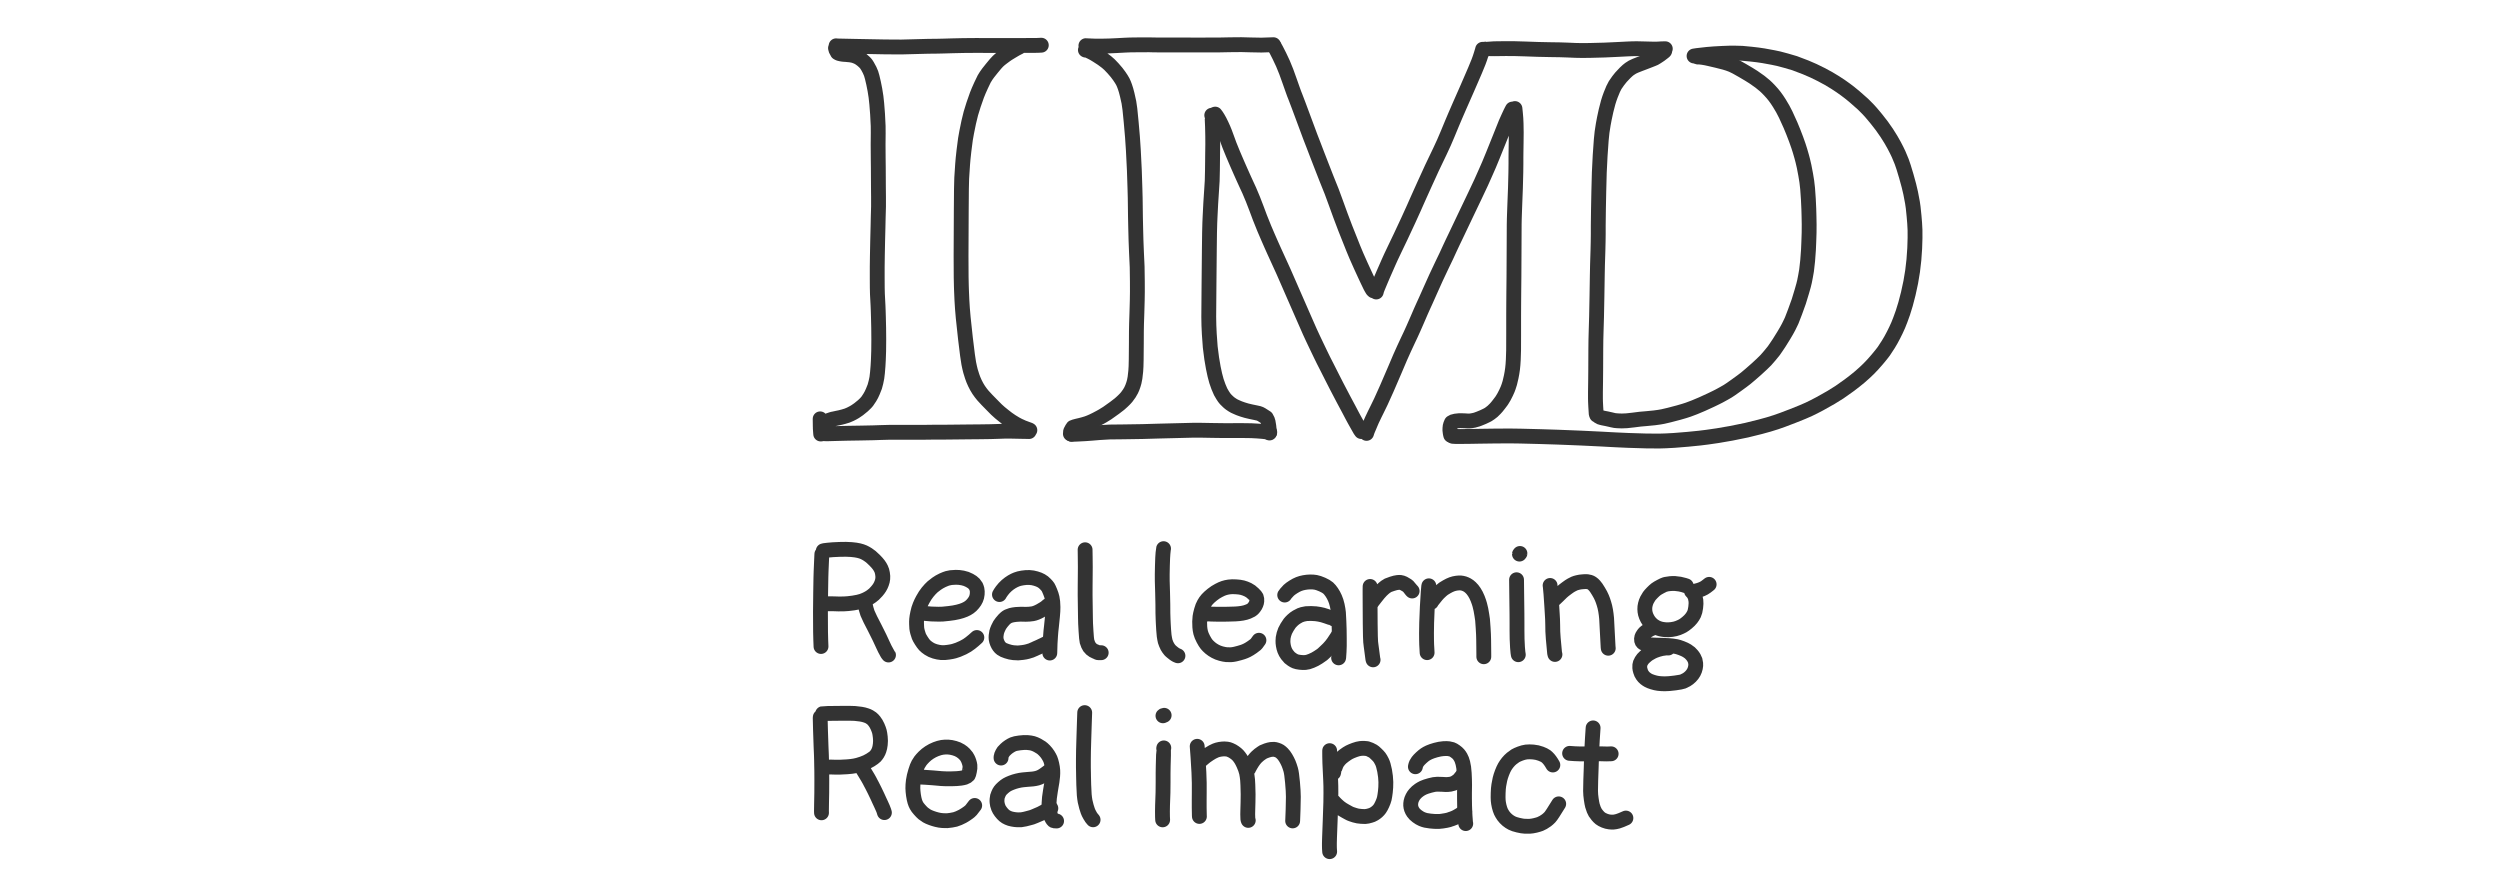 <svg xmlns="http://www.w3.org/2000/svg" width="100" height="35" viewBox="861.958 -903.56 50 17.5"><g fill="none" stroke="#333" stroke-linecap="round" stroke-linejoin="round" stroke-width=".297"><path d="M878.68-902.644q.014.003.388.011.375.009.592.011.218.003.324.002l.266-.007.269-.007.185-.002.128-.003.172-.005.222-.005q.102-.002.252-.002l.291.001h.399l.387-.001.147-.001.082-.004M878.379-894.88l.01-.004q.007.002.102 0l.221-.006.207-.005.129-.002.127-.002.144-.003.102-.002.143-.005.19-.005h.302q.222.002.38 0l.233-.003h.194l.197-.002.273-.003.229-.002q.107 0 .204-.003l.162-.005.115-.004h.145l.145.003.097.002.088.001.021.001M878.668-902.599l.002.009.01.035q.005.014.027.048l.025.014.016.005.03.007.036.006.032.003.035.002.049.005.035.003.037.007.034.007.027.01q.023.008.043.017.02.01.041.023.022.014.051.037.03.024.048.043l.024.025.014.018.026.041q.019.029.04.074t.03.07l.022.076.028.12.026.131q.012.063.022.14l.015.139q.006.062.016.205.01.142.012.239.002.096.001.143l-.002.231q0 .185.002.286l.002.175.001.191.001.195.002.198v.192l-.003.109-.003.101-.004.188-.007.28-.006.303-.003.227v.212l.001.202.003.127.006.116.006.115.004.102.004.132.005.212.002.233q.001.112-.002.228-.002.116-.006.176l-.007.126q-.004.065-.011.134l-.012.101q-.004.031-.018.088-.014.057-.024.09-.011.033-.039.098-.027.065-.06.118-.032.053-.05.075l-.033.038q-.015.017-.054.052-.04.036-.086.07-.047.034-.07.048l-.045.026-.053.027q-.03.015-.064.027-.033.012-.076.023l-.063.016-.044.009-.042.009-.027.006-.017.004-.015.002-.027.008-.048.016q-.023.008-.038.015l-.025.012-.029.018-.014.015q-.011.015-.02.035l-.003.015-.004.025q0 .012.005.049l.018.014M882.345-902.619l-.016.008-.056.029-.083.049-.077.047-.038.026q-.022.015-.073.054-.051.038-.085.071-.034.032-.122.141-.089.109-.114.149l-.039.063q-.014.025-.063.131-.049.106-.082.192-.033.086-.068.194-.036.107-.054.175-.019.068-.043.176-.024.108-.04.196l-.025.14q-.008.051-.03.232-.021.182-.027.275l-.009.139-.009.136q-.006.091-.009.674l-.004.881q-.001.298.002.425l.004.184.003.087.008.187q.008.159.026.35.018.192.045.418l.041.333q.014.108.025.164l.018.085.017.069q.011.041.033.106.021.064.055.136.034.072.076.136.043.063.083.11.041.046.083.09l.099.101.089.09q.032.032.071.064.039.033.079.064l.072.056.077.053q.045.03.087.053l.062.033.036.016.048.022.036.013.026.01.047.017.011.003.017.009M878.361-895.183l.001.069.001.075.001.031v.019l.004.056.004.053M883.676-902.647q.012-.001.089.005.076.006.233.004.157-.002.275-.009l.187-.01q.07-.005.253-.006l.23-.001.076.002.091.001h.559l.118.001h.259l.154-.001h.153l.203-.004.23-.002q.097 0 .188.005.09.004.213.004.122-.001.24-.008M891.66-902.577l.018-.001.012-.001q.009-.003.148-.006.138-.003.236-.003l.178.001q.082.001.211.006l.253.009.239.005.2.003.15.005.166.007q.102.004.277.001.175-.002.303-.008l.26-.012.196-.01.099-.004.093-.001q.058 0 .167.004l.158.004q.049.001.092-.001l.063-.004.07-.002h.015M883.666-902.56l.006.003q.008 0 .03.005t.076.032q.054.026.121.069.067.042.102.066.034.023.086.064.053.04.132.128.08.088.126.156.046.067.069.11.022.043.043.104.022.062.045.157.024.096.034.153.01.057.02.138.01.081.026.263l.025.288q.009.105.018.269.01.164.02.401.009.237.012.366l.005.188.002.146.003.233.005.234.006.234.009.229.006.133.004.082.004.091q.003.059.004.287.002.228-.002.378l-.007.253-.007.211-.003.159-.001.235q0 .181-.003.332-.002.151-.009.226-.006.075-.015.132-.009.057-.016.082-.006.025-.016.055l-.022.062-.024.053q-.011.024-.036.062-.024.038-.05.069l-.027.031-.022.023-.038.037-.03.027-.028.025-.099.076q-.084.063-.146.104l-.092.057-.059.033-.031.016-.041.022-.072.035-.055.024-.053.02q-.03.011-.076.023l-.066.017-.027.006-.037.009q-.031.007-.049.013-.018.005-.029.011-.005.004-.02.029-.016.024-.021.038l-.008.025q-.002.01-.002.037l.017.006M886.193-901.255l.003.01q.005.013.012.217.006.205.005.351t-.003.217l-.001.124-.002.178q-.001.123-.005.215-.004.091-.012.189l-.017.261-.013.256-.006.137-.005.195q-.003.15-.004.321l-.007.726q-.007.555-.005.634l.002.112.001.059.008.173q.008.15.019.261.012.111.029.227.018.115.032.187.013.073.031.145.018.072.032.12.015.048.04.114.025.065.044.102.019.036.039.067l.031.047.015.019.02.023q.019.021.044.043l.029.025.02.015.039.026.038.022.042.019.053.023.067.024.079.024q.037.01.088.021l.087.018.073.016q.037.009.148.085.02.033.025.046.005.012.013.043.007.03.013.078.006.048.009.088l.002.029.003.023"/><path d="m883.393-894.873.104-.004q.1-.004.171-.009.072-.004.122-.009l.156-.013q.106-.009.206-.012l.274-.003q.173 0 .383-.006l.311-.009.157-.004.244-.006.283-.007q.095-.002.186 0l.222.004q.131.004.227.003h.145l.19-.001.212.003q.072.002.128.007l.098.008.061.007.08.009M886.262-901.278q.001.003.007.009.006.006.014.018l.036.057q.029.047.068.13.04.084.065.15l.047.127q.021.061.047.129.026.067.071.175l.081.189.065.148.063.141.062.136.055.119q.026.057.074.176.048.12.073.189l.066.177q.041.107.088.219.047.112.073.17l.064.146.06.134.069.151q.05.105.119.261.07.156.116.265l.071.163.067.153.147.336.124.282.062.134.067.141.045.094.049.102.053.108.065.127.052.103.048.095.098.192q.064.125.135.258.072.132.107.2l.063.12.043.08.028.05.031.055.031.055.029.051.024.034M887.446-902.63l.005.008.034.062q.028.05.061.12.034.069.071.151.036.081.066.162.031.08.068.189l.06.17.031.086.019.047.069.181.122.328.111.299.069.178.065.17.09.232.098.251.069.172.037.092.081.22.094.259q.034.096.096.254l.086.216.037.093.036.091q.023.058.062.149.038.091.087.196l.073.159.039.084.024.051.028.058.02.042.009.019.018.033.024.041.006.008.016.015M891.61-902.574q-.002.012-.027.094-.025.083-.055.16-.03.076-.069.168l-.076.176-.09.207-.068.154-.078.177-.083.191-.067.158-.086.208q-.039.095-.074.173-.034.078-.079.171l-.092.192-.073.153-.056.123-.086.188-.092.204-.072.161-.052.118-.109.24q-.091.2-.155.332l-.116.242-.076.16-.052.115-.045.103-.053.12-.051.119-.031.074-.022.053-.012.029-.012.031-.008.021-.01.039M892.207-901.379l-.015.028-.027.054q-.016.032-.045.097l-.046.103-.111.278-.146.363q-.05.126-.08.194l-.063.143-.093.209q-.061.134-.122.259l-.202.423-.182.383q-.042.085-.062.129l-.06.128-.068.148-.09.187q-.06.123-.116.246l-.113.251-.09.202-.053.116-.051.114-.072.167-.076.173-.055.121-.046.097-.082.176q-.055.12-.079.176-.025.056-.108.254-.083.197-.16.371-.076.174-.119.264l-.075.154-.05.101-.028.059-.025.052-.022.051-.016.038-.017.041-.02.046-.018.044-.015.047M892.257-901.389l.01.099q.01.095.013.201.003.107.003.177l-.002.203-.003.195-.001.109v.115l-.002.174q-.001.105-.008.313-.007.207-.013.336l-.007.195-.003.096-.002.103-.002.459-.003.59-.003.291-.001.132-.001.141-.001.216v.362l-.001.329q-.001.085-.006.188-.005.104-.015.183-.01.078-.026.156-.016.077-.029.124-.013.047-.024.076l-.019.051-.03.067q-.021.044-.041.081-.021.037-.033.055l-.019.03-.053.07q-.045.059-.072.086-.026.028-.053.052-.027.023-.05.039-.022.017-.037.025l-.02.011-.024.012-.059.028-.078.032-.052.019q-.015.006-.057.015-.041.009-.063.011l-.034.002-.033-.001-.045-.003-.057-.002-.033-.001-.033.001q-.031.001-.064.007-.032.005-.047.011-.014.006-.037.02-.024.054-.026.07-.003.015-.004.039l-.001.044q.001.02.005.042l.004.025.008.033.023-.03M895.25-902.537l-.008.008-.034.027q-.019.016-.05.038-.031.022-.062.041l-.045.027-.042.018-.097.038-.081.031-.069.026-.094.037q-.037.015-.062.029-.024.014-.058.037-.033.023-.088.077-.054.053-.083.088l-.055.069q-.026.033-.061.088-.035.056-.089.197-.054.141-.093.314-.039.174-.056.275-.018.102-.024.154-.007.052-.016.155-.009.102-.022.312-.013.21-.017.341l-.006.231-.004.149-.002.102-.005.26q-.004.208-.004.32v.169l-.002.153-.004.174-.004.127-.005.164-.004.195-.002.123-.005.311q-.004.267-.008.411l-.008.268-.005.185q-.002.058-.002.181l-.001.227-.001.208-.002.221-.003.211v.132l.001.055.001.024.004.083q.003.076.009.141l.01.027M895.918-902.419l.011-.002q.015 0 .082.009.068.01.134.026l.151.035q.084.02.157.04.074.021.141.048.066.027.211.112.145.084.22.133.074.049.131.092.056.043.099.081.043.038.097.096.055.058.1.117.045.059.092.134.046.074.069.116l.059.114q.036.073.095.209.058.136.113.284.054.147.078.23.025.082.035.121l.02.076.027.116q.017.08.032.168l.022.135q.007.048.016.14.008.092.015.214l.009.194.004.147.003.159-.001.167-.004.122-.003.083-.006.139q-.005.097-.016.218t-.022.195q-.012.075-.021.12l-.02.102q-.012.058-.052.194-.039.136-.062.204-.022.067-.075.208-.053.142-.066.171l-.022.047-.041.084q-.034.066-.095.167t-.094.151l-.057.085-.049.071q-.027.036-.078.096-.051.061-.08.092l-.081.08q-.052.051-.114.105l-.113.099-.095.08q-.044.035-.08.061l-.11.08-.109.077-.064.042-.075.043q-.045.026-.089.049l-.065.033-.103.05-.179.082q-.096.042-.152.064l-.125.047q-.068.024-.19.058-.122.035-.19.05l-.129.03q-.062.013-.17.026-.107.012-.165.016l-.117.01-.134.017q-.075.01-.135.015-.059.004-.099.004-.04 0-.081-.003l-.058-.005q-.017-.002-.048-.01l-.046-.011-.033-.007-.03-.007-.041-.008-.04-.008-.031-.008-.023-.007-.008-.002q-.006-.002-.023-.014"/><path d="m895.839-902.44.066-.01q.059-.009.195-.022t.298-.02q.163-.008.26-.006l.143.004q.046.003.18.017.134.014.245.032.112.018.191.035l.114.024q.035.008.146.039.11.03.174.051.064.022.221.084.156.063.312.144.155.08.277.158.122.078.205.14.084.061.188.149t.162.143q.058.056.102.102.045.045.165.191.119.145.212.287.092.141.147.246.056.105.088.176.031.07.062.149.031.08.092.29.061.211.087.338.026.127.036.19l.014.096q.005.033.018.175.014.142.019.278.004.136-.006.367-.011.232-.042.454-.031.221-.086.45-.055.228-.108.383-.054.156-.094.25-.041.095-.094.198-.053.104-.104.185-.05.081-.089.136-.039.055-.132.165-.093.11-.174.19-.081.08-.177.162-.096.081-.216.17-.12.088-.191.135-.071.046-.169.105-.099.059-.224.126t-.215.109q-.09.043-.322.134-.233.091-.335.124-.102.033-.151.047-.048.015-.171.047-.123.033-.271.067-.147.033-.304.062-.156.029-.272.047-.115.018-.207.03l-.152.019-.24.024q-.179.016-.271.022-.091.006-.169.009l-.13.004q-.054.001-.263-.002-.209-.004-.359-.011l-.221-.01-.138-.007-.182-.01-.227-.011-.168-.008-.22-.009-.255-.01-.348-.011q-.256-.008-.396-.01-.14-.003-.217-.003l-.307.002-.295.004-.156.003-.119.001-.066.001h-.129l-.059-.003M878.395-892.478l-.006.131-.009.208-.004.133-.005.299q-.004.252-.004.382l.001.223.001.183.004.159.005.13M878.423-892.543l.017-.004.008-.002.077-.009q.077-.009.22-.014.143-.005.239.003.095.008.152.022.057.014.097.032.039.018.081.045.041.027.062.045.021.017.074.069.052.052.081.091.029.039.048.079.02.039.029.097.01.057.005.103-.004.045-.022.092-.017.046-.04.083-.022.036-.057.076-.035.041-.055.058-.019.017-.051.041-.031.023-.076.047-.044.025-.111.049-.066.023-.179.04-.113.016-.186.018-.072.002-.106.001l-.093-.003-.072-.001h-.052l-.044.004M879.267-891.454q0 .016.014.07.014.054.027.088.013.034.056.122.043.088.088.171.044.082.095.19l.073.157q.022.049.036.076l.021.038.017.032.013.023q.001.003.021.027M880.32-891.309q.172.024.267.029.095.005.146.004.051 0 .079-.002l.127-.013q.099-.011.177-.03.079-.019.134-.043.054-.023.094-.052.041-.029.077-.074.037-.044.056-.088.02-.043.025-.1.005-.056-.004-.095-.01-.039-.021-.061-.012-.021-.039-.053-.028-.031-.091-.065-.064-.035-.137-.049-.072-.014-.136-.013-.063.001-.097.006t-.068.014q-.033.009-.1.039-.066.031-.119.069-.054.038-.079.061-.026.023-.049.048-.024.025-.052.06-.028.036-.049.067-.021.032-.049.083-.028.05-.056.118-.028.068-.044.147-.017.079-.021.127t-.002.097q.001.05.004.08.003.031.016.08.013.05.026.082t.049.089q.036.057.066.09.03.032.084.068.054.036.122.056.068.02.13.025.063.004.139-.008.076-.011.114-.022.037-.011.082-.027.046-.017.098-.043.052-.026.081-.045.03-.018.065-.046l.064-.052.066-.059M881.947-891.669q.011-.023.051-.078.041-.055.094-.102.053-.046.104-.076.05-.029.094-.046.044-.018.118-.03t.139-.009q.066.003.128.022.063.018.107.043.045.025.083.065.038.039.053.062.014.022.043.093.029.071.039.12.01.049.013.083.004.034.005.104.001.07-.01.183-.01.113-.021.206-.012.094-.018.191l-.009.143-.005.171-.001.025"/><path d="m882.913-891.447-.032.028q-.029.025-.116.074-.086.048-.153.06-.067.011-.138.011-.071 0-.101-.002-.03-.001-.093.005-.063.007-.1.017-.037.01-.054.019l-.03.016-.025.019-.033.031q-.02.021-.047.055-.027.035-.039.054-.012.019-.032.064t-.029.08q-.008.035-.011.07-.003.034.001.068t.022.077q.018.042.037.067.018.026.05.05.031.024.105.048.074.025.133.03.059.006.091.005t.09-.009q.058-.007.103-.02.045-.012.069-.021.024-.009.048-.021l.026-.011.02-.01.039-.017.036-.016.039-.019.035-.016.029-.015q.016-.009.048-.023M883.66-892.565q-.001.024.002.139l.002.209-.001.142-.002.231q-.002.185.002.37l.004.276q0 .091.011.258.01.167.02.207.011.039.023.065.012.027.026.048.015.021.036.04.021.019.039.029.018.011.027.014l.024.01.019.008.011.006.011.005.009.002h.059M885.229-892.587q-.005.019-.011.087-.007.067-.012.257t-.003.299l.007.244q.004.135.005.23l.001.174q.001.077.004.128l.004.087q.001.036.007.12.006.084.01.115l.01.061.011.052q.006.022.018.049.011.028.016.036l.012.023q.008.015.021.033.013.019.024.031l.012.014.03.026q.028.024.044.035l.024.016.017.01.015.007.022.009M886.095-891.278l.013-.002q.008-.001.072.002.063.003.138.003h.119l.099-.002.131-.004q.076-.004.139-.015.063-.011.112-.031.048-.02.06-.028.012-.007.029-.021.017-.014.038-.043.022-.028.034-.059.013-.031.015-.06.002-.029 0-.042-.001-.012-.009-.034-.008-.022-.06-.072-.051-.051-.106-.078-.055-.027-.111-.042-.056-.014-.133-.018-.078-.005-.135.003-.057.008-.102.023-.044.014-.106.047-.063.032-.127.083-.064.051-.102.093-.037.042-.065.092-.029.049-.051.13-.023.082-.029.129-.006.048-.007.097-.001.05.003.106.004.057.018.114.015.058.053.129.038.071.064.103.026.032.073.073.048.04.101.068.053.029.116.046.064.017.107.021.044.004.086.002.042-.002.091-.013.049-.011.082-.021l.07-.021q.037-.012.086-.036.049-.025.104-.064.055-.04.065-.049l.02-.021.047-.065M887.652-891.659q.005-.009.027-.036.022-.028.054-.059.032-.03.092-.068.06-.038.109-.057.048-.019.108-.03.059-.011.119-.012.06-.001.111.008.051.009.131.044.08.036.118.069.037.034.072.086.036.053.063.115.028.062.047.147.018.085.024.146.005.061.009.165l.006.173q.002.07.002.174v.153q0 .049-.004.112-.003.062-.008.115l-.002.011"/><path d="M888.632-891.182q-.004-.003-.055-.022-.05-.019-.091-.032-.041-.014-.073-.023l-.067-.015q-.035-.007-.074-.011-.039-.004-.095-.005-.055-.001-.093.003-.037.005-.071.014-.034.01-.053.018-.019.007-.066.035-.047.028-.085.064-.038.036-.059.063-.021.027-.05.076-.028.049-.04.075-.012.027-.024.069-.012.042-.015.069-.003.028-.004.064-.001.036.007.086.008.05.026.098.018.047.05.09.032.042.05.059.018.016.05.038t.066.036q.033.013.094.02.061.007.107.003.047-.003.119-.033.072-.029.134-.07.063-.041.075-.051l.021-.017.053-.05q.045-.042.059-.057l.028-.031.028-.032.043-.057q.029-.041.092-.139M889.36-891.831l-.001.061v.099l.001.229q0 .187.002.355.001.168.004.251.002.083.005.114.002.031.008.068l.012.09.024.183.005.018M889.387-891.5q.006-.013.078-.107t.12-.142q.049-.048.083-.073.035-.024.051-.032.016-.008.083-.03.068-.022.107-.026.038-.004.06-.001.023.002.064.021.04.02.062.036.021.015.028.022.008.007.066.08l.012.012M890.535-891.844l-.003.015q-.004.034-.01.114-.007.081-.018.292-.011.211-.013.321-.003.109-.003.205l.001.14.002.088.005.087.004.075M890.584-891.514q.006-.013.058-.08.052-.067.087-.103.034-.035.061-.057l.038-.031.066-.04q.054-.031.102-.049.048-.017.095-.023.047-.006.08-.004.034.003.067.013.033.011.064.028.032.017.069.052.037.034.073.089.036.054.067.131.03.077.042.124.013.048.023.096l.019.11.014.094q.004.032.012.166.009.135.01.235l.002.179.001.107v.052M892.289-891.965l.003.267.005.406.001.208v.137l.002.167q.002.093.008.168l.009.101.007.045M892.347-892.478q0-.002.01-.013M892.96-891.851q.004.017.017.169.012.152.017.252l.01.164.005.091.003.111.002.133q.001.049.009.14.007.091.027.292l.007.028M893.049-891.575q.007-.005.057-.056.051-.052.089-.087.037-.034.096-.077.059-.044.092-.062.033-.019.061-.031.028-.012.071-.022.042-.011.101-.015.059-.005.085-.002.025.003.049.01t.046.022q.022.014.053.048.031.033.077.111.047.077.069.131.023.054.042.118.02.063.033.138.013.076.02.157.006.08.01.192.004.111.02.379l.003.026M895.683-891.843l-.05-.016q-.029-.01-.079-.019t-.099-.012q-.049-.002-.097.003-.048.004-.065.009l-.038.009q-.021.006-.084.039t-.095.057q-.032.025-.074.068-.043.044-.062.071-.019.027-.042.071-.022.044-.033.091-.012.048-.011.093 0 .046.012.095.013.048.04.098.027.049.059.083t.058.053q.026.019.052.033l.045.021.048.015q.028.008.092.015.064.006.133-.004.069-.009.125-.03.056-.022.094-.043.037-.021.087-.063.05-.041.084-.084.034-.043.056-.089t.033-.132q.011-.086.004-.136-.007-.049-.015-.074-.009-.026-.023-.05-.014-.024-.027-.039l-.023-.024.001.001.004.001h.023q.022 0 .076-.012.054-.013.104-.034.049-.021.084-.048l.061-.047M894.993-890.989l-.026.011q-.022.009-.061.034t-.054.04q-.016.015-.034.043-.019.028-.024.045-.005.017-.006.034-.001.018.002.032.003.014.009.025.006.011.028.027t.076.027q.053.011.159.013.105.002.169.005.065.002.102.005l.073.007q.036.004.077.012t.109.034q.068.026.107.051.039.025.057.041.018.016.04.042.023.026.04.056.017.031.025.054.007.023.011.061.004.037-.006.085-.01.049-.034.093t-.063.083q-.039.039-.082.064-.043.024-.071.035-.028.011-.156.029-.128.017-.206.017-.077-.001-.13-.008-.054-.007-.113-.026-.06-.019-.088-.035-.028-.015-.06-.04-.031-.025-.056-.061-.026-.036-.039-.082-.014-.046-.015-.07-.002-.023.001-.049.004-.026.009-.04.005-.014.026-.051.021-.037.067-.078.047-.042.078-.061l.069-.039q.038-.02.111-.044.073-.024.172-.034l.038.002M878.364-889.218l-.001.01-.001.014q-.001.029.006.242.006.212.011.324l.007.166.003.105.002.122.002.093.001.191-.001.244-.002.109-.002.111-.002.147.001.036M878.41-889.287q.007-.002.103-.004.096-.003.289-.003.192-.001.253.003.06.004.12.014.061.01.103.025.043.014.066.028.024.013.046.03.023.017.056.058t.062.105q.028.064.038.103.01.038.018.113.008.074 0 .142-.008.068-.023.11-.014.042-.034.074-.02.032-.044.058-.024.025-.097.071-.073.046-.162.076-.089.031-.153.042-.063.012-.149.018-.087.006-.136.007h-.119l-.069-.002q-.045-.001-.084.001l-.068.005M879.179-888.231l.029.047.053.087.056.093.032.057.021.041.029.054.052.103.056.117.035.077.036.077.037.082q.013.028.019.049l.012.039M880.378-888.018l.084.004q.068.002.156.011.089.009.17.015.081.006.2.004.119-.002.18-.011.06-.009.084-.017.023-.008.042-.02.019-.013.029-.024.01-.01.024-.081.015-.071.01-.108-.004-.037-.018-.079-.014-.042-.028-.068-.013-.026-.024-.041-.01-.016-.041-.048-.031-.033-.08-.064-.05-.032-.118-.051-.068-.02-.13-.023-.061-.002-.117.006-.056.009-.126.036-.069.027-.13.067-.061.04-.108.087-.047.048-.071.08-.023.032-.044.069-.021.036-.053.139-.032.103-.044.19-.011.087-.01.148.001.06.012.139.012.079.026.125.014.047.034.083.019.036.063.085.043.049.074.075.031.025.069.048.038.022.094.042.057.021.111.034.054.014.113.018.058.004.089.002.032-.001.082-.01.051-.009.081-.016.029-.008.071-.026.043-.018.075-.036t.064-.039l.049-.034.032-.025q.013-.011.028-.028.015-.017.07-.091M881.979-888.399v-.019l.002-.012q.001-.01.006-.024t.017-.037l.024-.039q.012-.015.044-.045.031-.03.071-.056.041-.027.078-.043.037-.016.129-.028t.157-.007q.065.005.108.017.044.013.093.039.049.027.076.046.027.019.065.058.038.039.069.087.03.048.045.082.015.035.031.104.016.069.019.123.003.055-.002.114-.005.059-.013.111l-.014.081-.018.109q-.013.08-.019.131-.006.051-.008.11-.002.059.002.102.003.043.009.074.006.031.018.068.012.037.03.066.017.028.029.038.011.009.063.009"/><path d="m882.935-888.134-.027.02-.05.037q-.036.027-.073.047t-.082.033q-.045.012-.094.017-.049.005-.089.007-.04.002-.099.009-.059.006-.118.021-.058.014-.114.036-.057.022-.093.043-.037.022-.076.057-.04.035-.06.063-.02.028-.035.065-.015.037-.019.052t-.007.052q-.003.037 0 .061.002.024.008.05.006.026.019.059.013.034.048.081.036.047.068.074.033.028.075.046.041.019.092.028.05.01.099.012.048.001.075-.001.027-.002.073-.013.045-.01.074-.019l.041-.011.031-.009q.019-.006.06-.024l.053-.023.026-.011.03-.013.041-.022.051-.027.038-.021.021-.011.053-.025M883.652-889.308l-.007.207-.011.343q-.005.139-.006.213-.002.074-.002.168v.164l.002.104.001.077.004.169q.004.126.01.2.007.075.017.128.01.053.027.11t.027.084l.018.043q.008.017.026.048t.023.037l.006.009.033.04M885.241-889.254q-.017.002-.024.01M885.234-888.602l-.002.011q.001.004-.004.132t-.006.222l-.002.14v.175q0 .128-.002.212l-.005.145-.004.109-.002.121.001.109.003.063M885.902-888.634l.015.204q.013.183.019.316.006.134.007.211v.195l-.001.145v.158q0 .063.003.158l.001.016M885.985-888.36l.037-.032q.025-.022.053-.043.029-.022.069-.047.039-.026.065-.039.026-.014.061-.029.036-.015.087-.024.052-.008.087-.008.035.001.057.004.023.002.065.02.042.017.082.046.04.028.067.056.027.029.057.074.029.046.056.106t.037.091l.015.05.008.026.012.07q.011.062.015.177.005.116.005.187l-.002.163-.004.143-.002.093q0 .042.003.099l.008.025M886.932-888.184q.005-.014.04-.076.036-.061.065-.099.03-.039.055-.063t.05-.044q.024-.019.046-.033l.036-.023q.015-.008.068-.027.054-.018.086-.022.033-.004.056-.003.024.001.058.012.034.01.061.027.026.017.056.048.03.03.063.084.033.055.057.111.023.056.043.125.02.069.036.251.017.182.017.291 0 .109-.005.252l-.008.213-.001.018M888.551-888.547q-.001.003.001.122.001.118.009.256l.01.213.004.113.001.138q0 .099-.002.192-.001.093-.012.357-.011.263-.013.343l-.003.112v.061l.001.05.004.063M888.629-888.103l.006-.028q0-.004.017-.057.017-.053.031-.082.014-.029.021-.04.007-.011.039-.051.033-.04.096-.086.063-.047.104-.068.041-.021.109-.046.067-.024.112-.029.045-.005.077-.003.032.001.049.004l.026.006q.01.002.046.018.035.015.055.028.021.012.064.054.044.041.066.07.021.028.05.086.029.057.053.18.023.123.025.229.001.107-.01.196-.011.089-.022.137-.012.048-.04.109t-.049.09q-.021.03-.051.057-.031.027-.059.044-.028.016-.044.023-.017.007-.039.013-.021.007-.05.013-.028.005-.053.007-.025.001-.073-.003-.048-.004-.071-.008-.022-.003-.061-.015-.04-.012-.067-.022-.027-.009-.057-.026l-.067-.037-.056-.033-.034-.024-.027-.02-.036-.032-.026-.024-.025-.025-.027-.03M890.266-888.225l.003-.015.006-.022.011-.027q.008-.016.028-.044.021-.028.068-.072.048-.044.078-.064.029-.02.08-.044.051-.023.133-.046.083-.023.154-.028.072-.004.106.001.035.005.062.014.027.009.07.04.043.031.063.055.021.024.044.064.023.039.043.114.02.075.028.204.007.129.007.236l-.002.152v.119q0 .074.002.143l.004.105.005.099q.003.064.01.135l.004.018"/><path d="M891.211-888.057q-.007.007-.031.039l-.035.044q-.011.012-.029.027-.019.015-.043.03-.024.015-.035.02l-.027.01q-.015.006-.045.011l-.051.006-.041.001-.069-.004q-.05-.003-.103-.003-.054 0-.144.025-.089.024-.136.046-.047.023-.077.044-.031.022-.048.037t-.042.043q-.025.028-.047.07-.022.042-.03.083-.008.042-.006.076.002.034.014.069t.038.072q.026.038.077.076.051.038.094.056.044.018.08.026.036.008.09.014l.084.007.054.001h.038q.014 0 .063-.007t.078-.013q.028-.005.052-.012.023-.007.034-.012l.031-.01q.019-.006.051-.02.033-.015.046-.023l.035-.02.041-.025.026-.018.054-.038M893.015-888.26l-.028-.047q-.026-.041-.054-.074-.028-.032-.058-.055-.031-.023-.102-.05-.071-.027-.151-.034-.08-.007-.139 0-.058.008-.121.032t-.097.044q-.033.021-.074.054-.04.033-.078.079-.037.046-.062.09t-.053.116q-.027.071-.041.13-.014.058-.023.119-.01.061-.013.157-.003.096.001.148.004.051.019.116.016.065.035.107.02.042.051.086.032.044.078.083.047.038.091.06.044.023.126.042.082.02.135.022.054.002.097 0 .044-.002.109-.017.065-.016.098-.029.032-.014.063-.031t.064-.042q.032-.024.067-.06.036-.037.177-.269M893.82-889.002l-.006.092-.009.136q-.004.051-.009.171-.006.12-.008.195l-.006.198q-.003.123-.009.255-.005.132-.004.213.001.081.014.166.012.084.024.129.012.044.027.08.016.036.029.059.013.022.042.056.028.034.059.059.031.024.085.046.053.021.099.026.046.005.079.003t.089-.017q.056-.016.16-.064"/><path d="m893.35-888.493.102.007q.099.007.29.004.191-.003.231-.002l.074.002.051.001q.017.001.083-.003"/></g></svg>